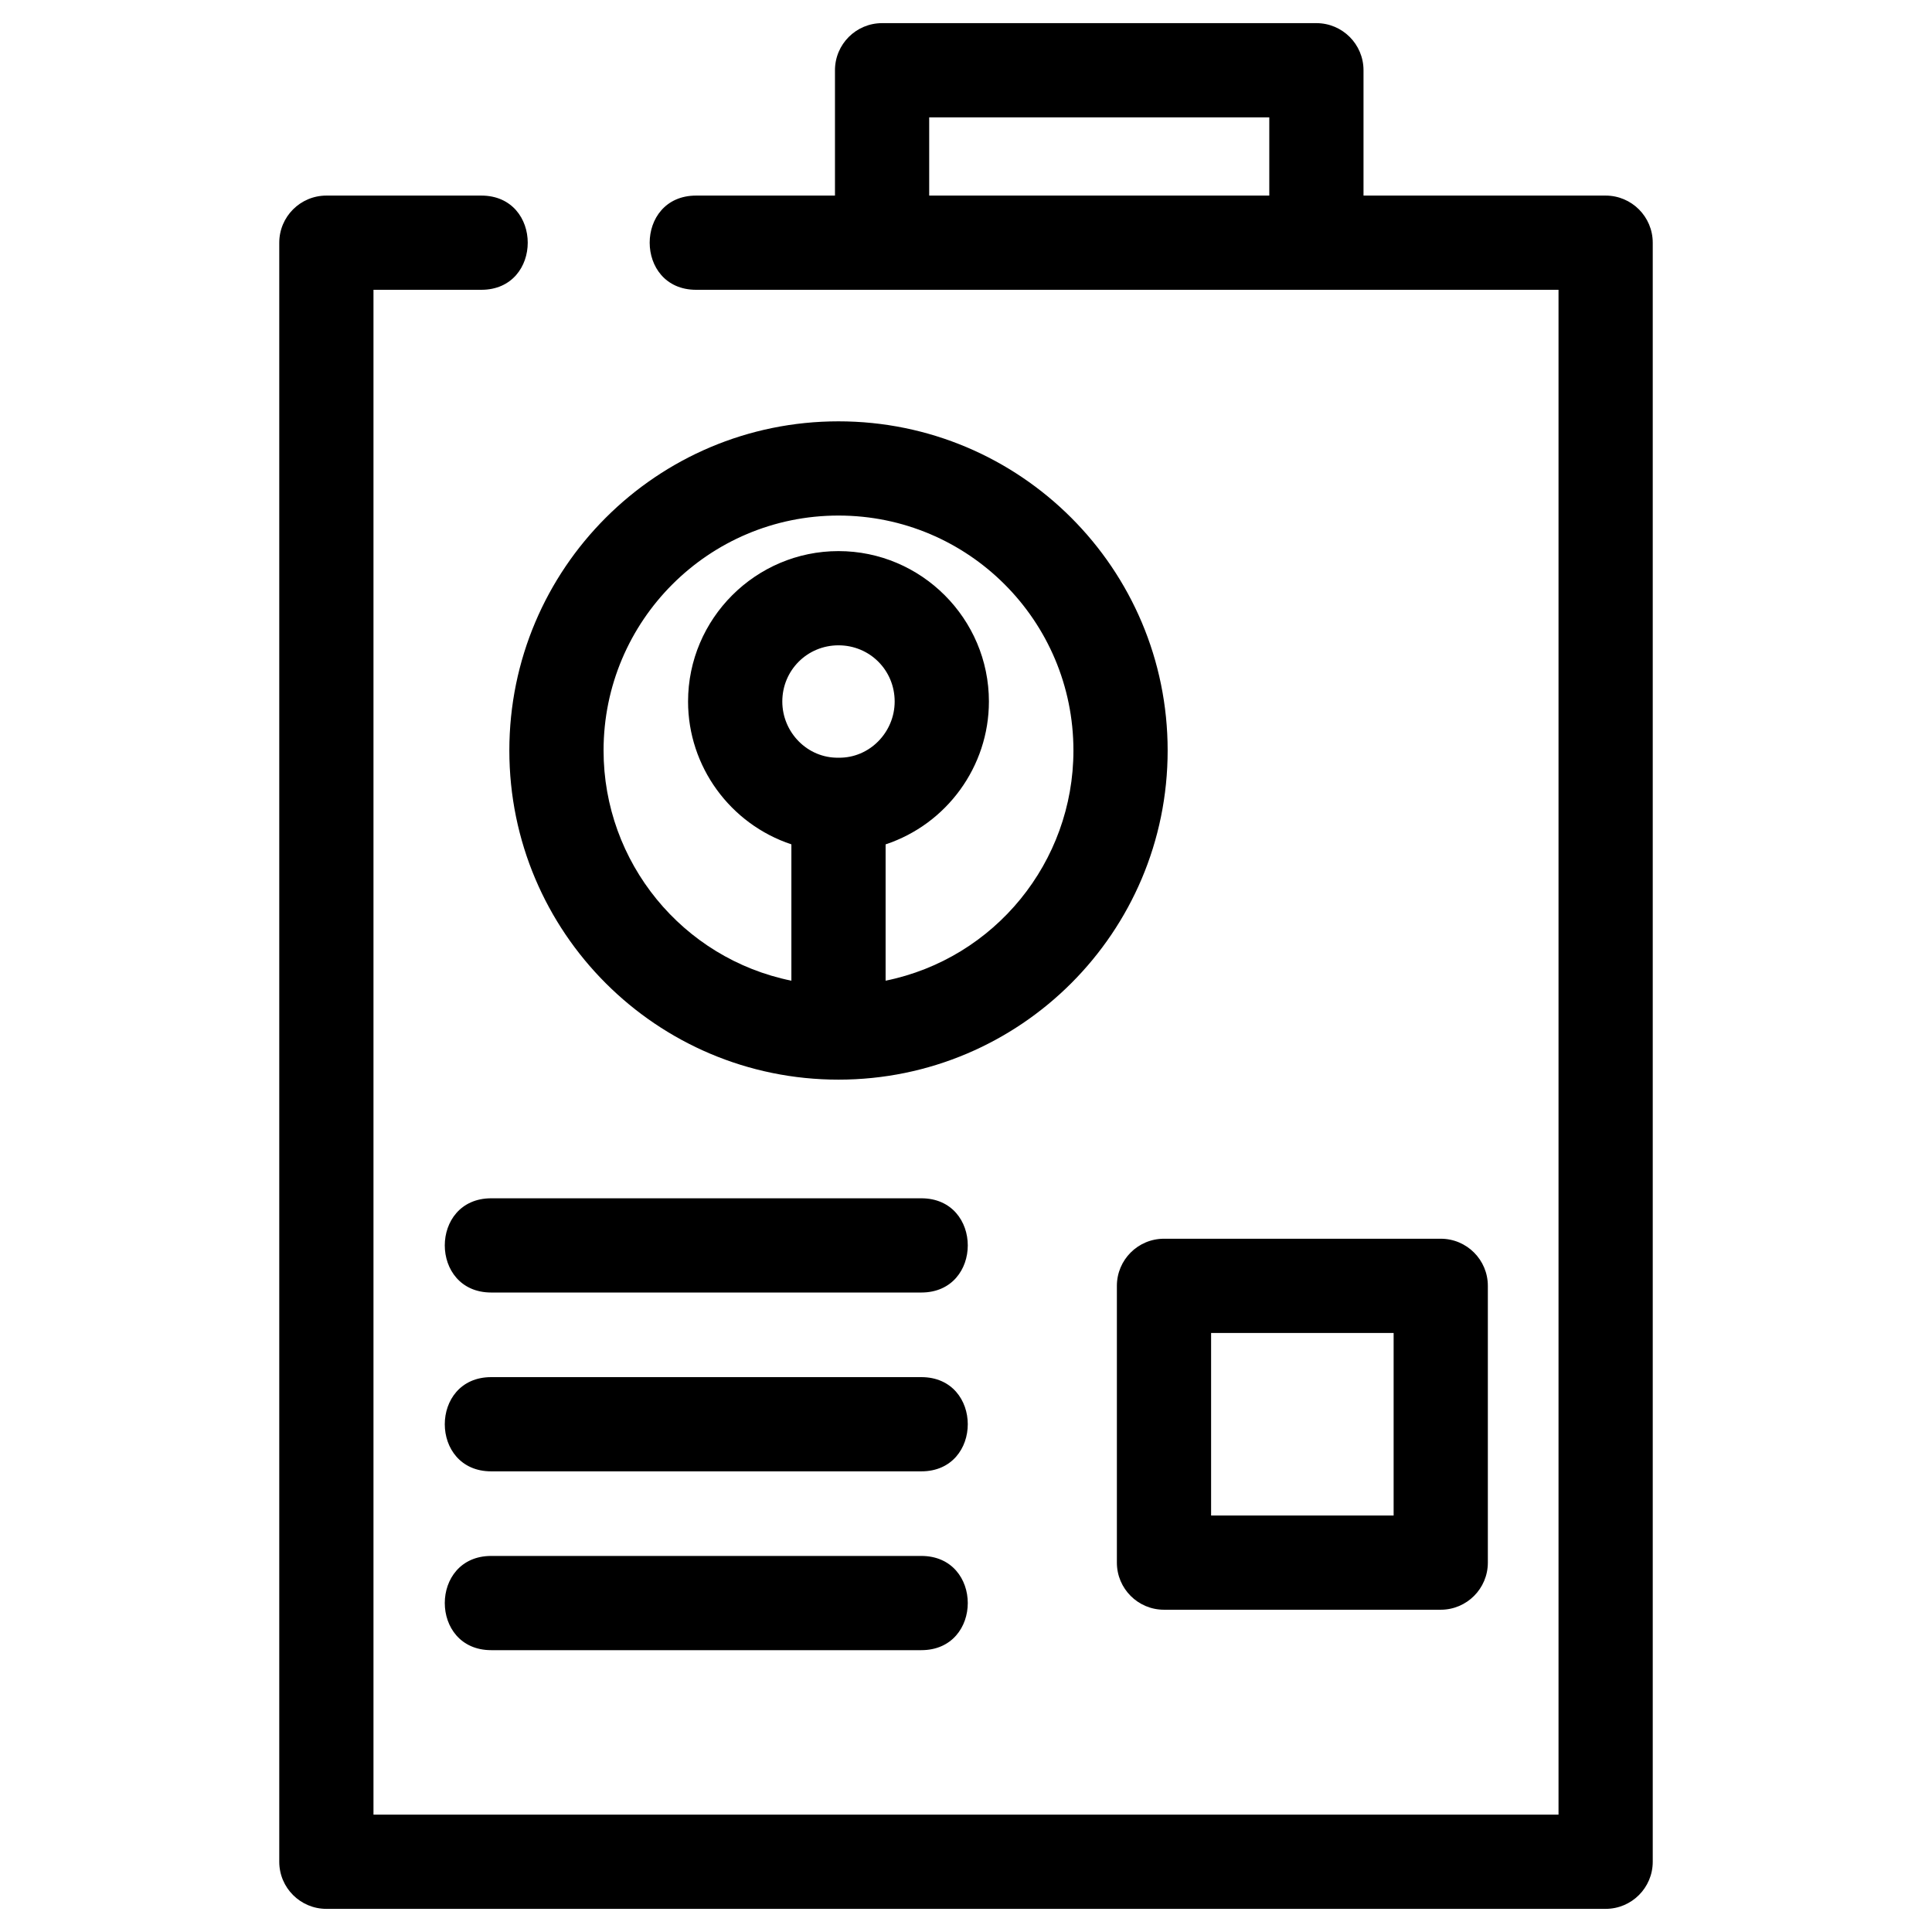 <?xml version="1.0" ?>
<!DOCTYPE svg  PUBLIC '-//W3C//DTD SVG 1.1//EN'  'http://www.w3.org/Graphics/SVG/1.1/DTD/svg11.dtd'>
<svg fill="#000000" width="800px" height="800px" viewBox="0 0 846.66 846.66" style="shape-rendering:geometricPrecision; text-rendering:geometricPrecision; image-rendering:optimizeQuality; fill-rule:evenodd; clip-rule:evenodd" version="1.1" xml:space="preserve" xmlns="http://www.w3.org/2000/svg" xmlns:xlink="http://www.w3.org/1999/xlink">
<defs>
<style type="text/css">
   <![CDATA[
    .fil0 {fill:black;fill-rule:nonzero}
   ]]>
  </style>
</defs>
<g id="Layer_x0020_1">
<path class="fil0" d="M305.08 127c-27.16,0 -27.16,-41.29 0,-41.29l60.83 0 0 -54.93c0,-11.4 9.25,-20.64 20.65,-20.64l190.32 0c11.4,0 20.65,9.24 20.65,20.64l0 54.93 106.1 0c11.4,0 20.65,9.25 20.65,20.65l0 709.52c0,11.4 -9.25,20.64 -20.65,20.64l-560.6 0c-11.4,0 -20.65,-9.24 -20.65,-20.64l0 -709.52c0,-11.4 9.25,-20.65 20.65,-20.65l67.88 0c27.15,0 27.15,41.29 0,41.29l-47.24 0 0 668.23 519.32 0 0 -668.23c-125.97,0 -251.94,0 -377.91,0zm102.12 -41.29l149.04 0 0 -34.28 -149.04 0 0 34.28zm-191.92 480.71c-27.15,0 -27.15,-41.29 0,-41.29l188.46 0c27.16,0 27.16,41.29 0,41.29l-188.46 0zm0 156.73c-27.15,0 -27.15,-41.29 0,-41.29l188.46 0c27.16,0 27.16,41.29 0,41.29l-188.46 0zm0 -78.36c-27.15,0 -27.15,-41.29 0,-41.29l188.46 0c27.16,0 27.16,41.29 0,41.29l-188.46 0zm294.81 -101.94l121.29 0c11.4,0 20.64,9.25 20.64,20.65l0 121.28c0,11.4 -9.24,20.65 -20.64,20.65l-121.29 0c-11.4,0 -20.64,-9.25 -20.64,-20.65l0 -121.28c0,-11.4 9.24,-20.65 20.64,-20.65zm100.64 41.29l-79.99 0 0 80 79.99 0 0 -80zm-243.28 -252.09c13.62,0.23 24.62,-11.16 24.62,-24.62 0,-13.72 -10.9,-24.63 -24.62,-24.63 -13.69,0 -24.62,10.94 -24.62,24.63 0,13.48 10.98,24.85 24.62,24.62zm20.65 37.98l0 59.74c47.81,-9.73 82.31,-51.95 82.31,-100.88 0,-56.87 -46.09,-102.96 -102.96,-102.96 -56.86,0 -102.95,46.09 -102.95,102.96 0,48.93 34.49,91.15 82.31,100.88l0 -59.75c-26.78,-8.89 -45.28,-34.08 -45.28,-62.59 0,-36.3 29.62,-65.92 65.92,-65.92 36.29,0 65.92,29.63 65.92,65.92 0,28.49 -18.49,53.73 -45.27,62.6zm-20.65 -185.39c79.67,0 144.25,64.58 144.25,144.25 0,79.66 -64.58,144.24 -144.25,144.24 -79.66,0 -144.24,-64.58 -144.24,-144.24 0,-79.67 64.58,-144.25 144.24,-144.25z"/>
</g>
</svg>